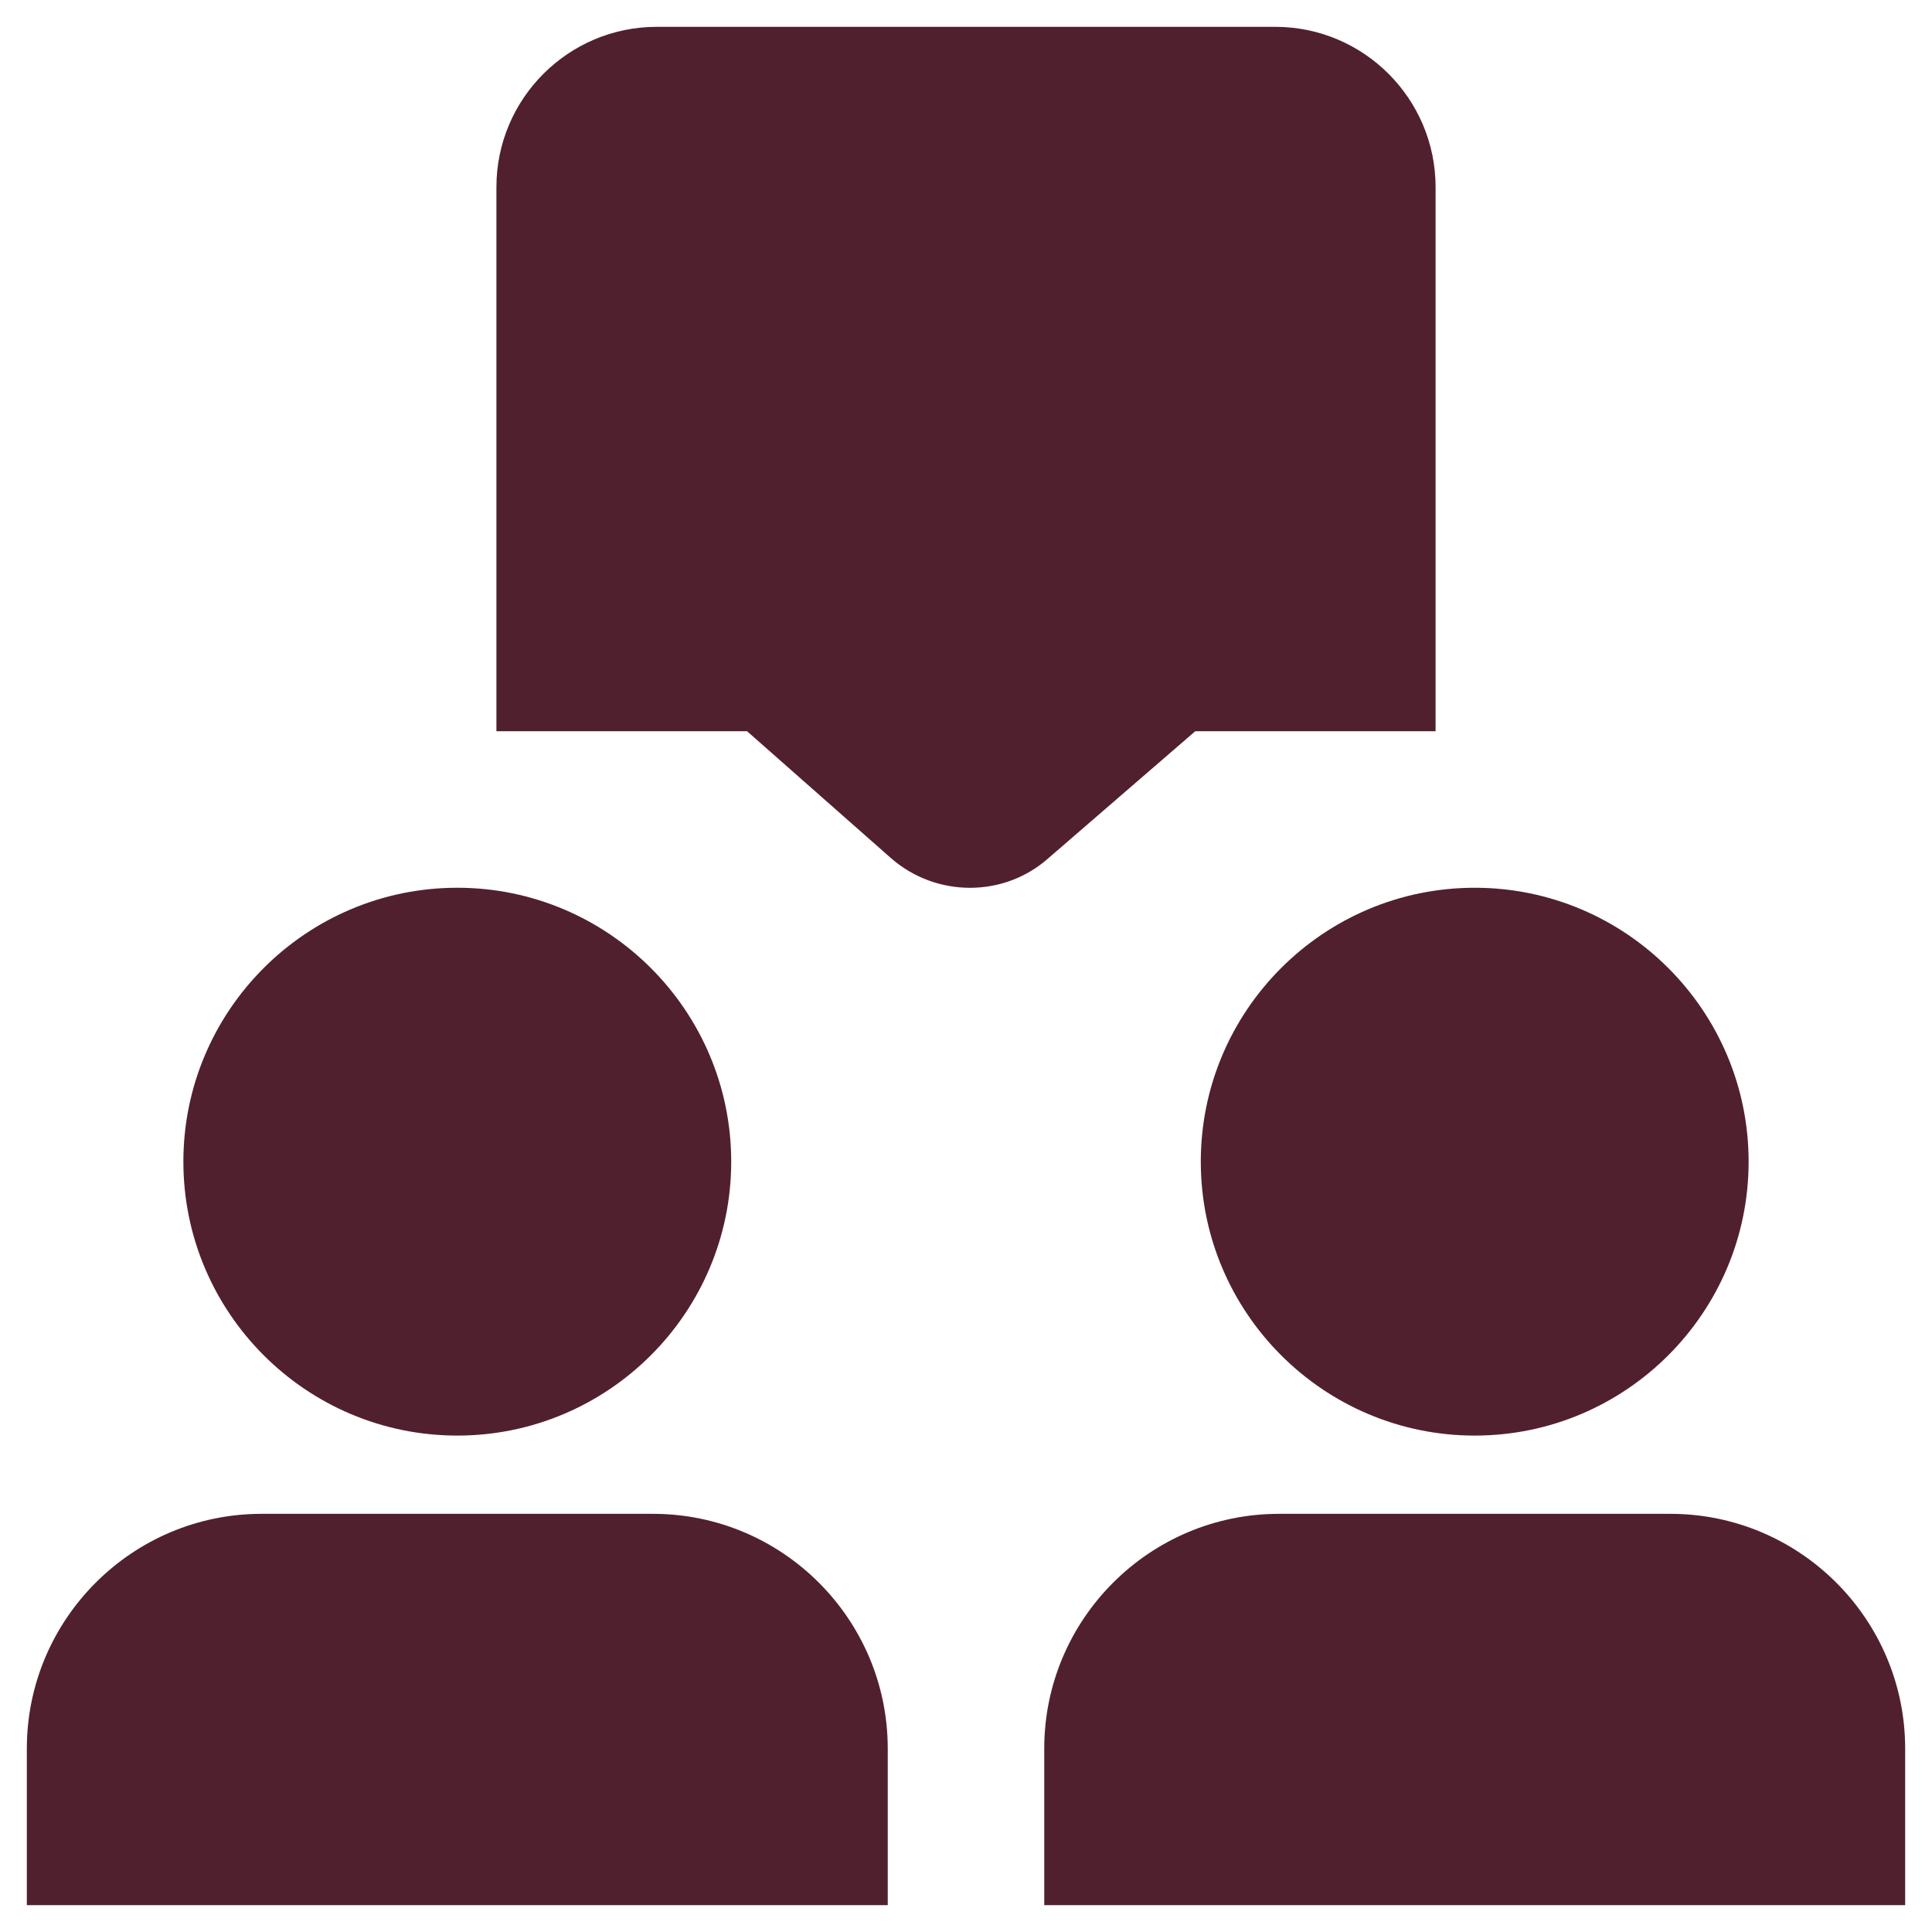 <svg width="36" height="36" viewBox="0 0 36 36" fill="none" xmlns="http://www.w3.org/2000/svg">
<path id="Vector" d="M3.417 21.646C3.417 18.831 5.706 16.542 8.521 16.542C11.335 16.542 13.625 18.831 13.625 21.646C13.625 24.46 11.335 26.75 8.521 26.75C5.706 26.75 3.417 24.46 3.417 21.646ZM22.375 21.646C22.375 24.46 24.665 26.75 27.479 26.75C30.294 26.75 32.583 24.46 32.583 21.646C32.583 18.831 30.294 16.542 27.479 16.542C24.665 16.542 22.375 18.831 22.375 21.646ZM31.125 28.208H23.833C21.421 28.208 19.458 30.171 19.458 32.583V35.5H35.5V32.583C35.5 30.171 33.537 28.208 31.125 28.208ZM22.27 13.625H26.75V3.487C26.75 1.84 25.41 0.5 23.763 0.5H12.237C10.59 0.5 9.25 1.839 9.25 3.487V13.625H13.92L16.594 15.983C17.017 16.357 17.547 16.543 18.076 16.543C18.598 16.543 19.12 16.359 19.531 15.995L22.27 13.627V13.625ZM12.167 28.208H4.875C2.463 28.208 0.5 30.171 0.5 32.583V35.5H16.542V32.583C16.542 30.171 14.579 28.208 12.167 28.208Z" fill="#51202E"/>
</svg>
